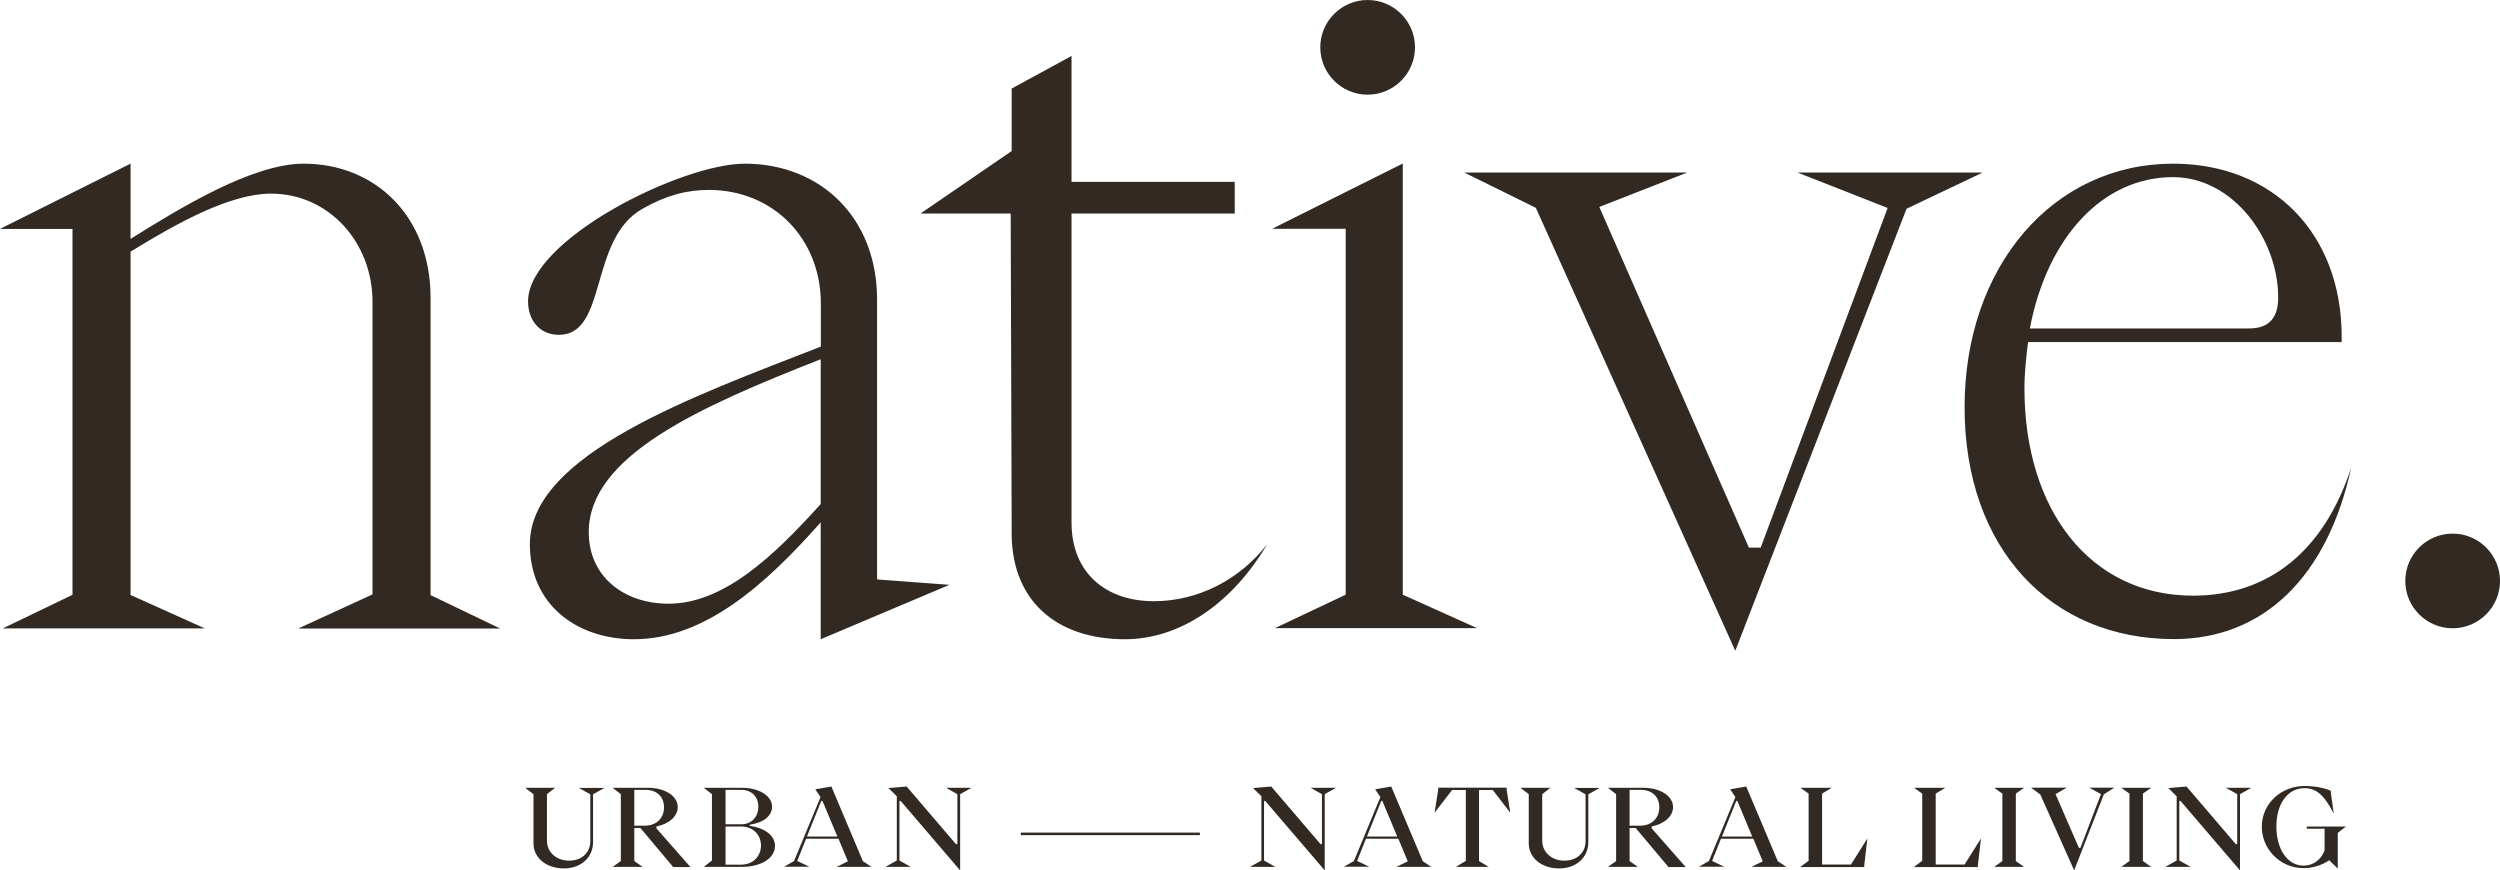 <?xml version="1.0" encoding="UTF-8"?>
<svg xmlns="http://www.w3.org/2000/svg" width="270" height="94" viewBox="0 0 270 94" fill="none">
  <g clip-path="url(#clip0_5_54)">
    <path d="M57.615 91.062V85.769L56.715 85.08H59.955L59.07 85.769V90.792C59.07 92.036 60.09 92.951 61.47 92.951C62.85 92.951 63.75 92.066 63.75 90.852V85.784L62.52 85.095H65.28L64.05 85.784V90.957C64.05 92.606 62.73 93.79 60.915 93.79C58.995 93.79 57.615 92.651 57.615 91.077V91.062ZM67.05 92.996V85.769L66.165 85.08H69.96C71.865 85.08 73.2 85.994 73.2 87.164C73.2 88.153 72.27 88.978 70.89 89.263V89.457L74.565 93.64H72.705L69.165 89.427H68.505V92.996L69.405 93.625H66.165L67.05 92.996ZM68.49 89.173H69.63C70.92 89.173 71.715 88.333 71.715 87.194C71.715 86.054 70.95 85.305 69.72 85.305H68.505V89.173H68.49ZM76.005 93.625L76.89 92.936V85.769L76.005 85.08H80.13C81.99 85.08 83.385 85.964 83.385 87.119C83.385 88.108 82.47 88.858 80.97 89.068V89.188C82.62 89.427 83.685 90.237 83.7 91.331C83.7 92.711 82.2 93.625 80.055 93.625H76.005ZM78.345 89.023H80.07C81.15 89.023 81.9 88.243 81.9 87.104C81.9 86.039 81.165 85.305 80.055 85.305H78.36V89.023H78.345ZM78.345 93.385H79.995C81.465 93.385 82.185 92.351 82.185 91.316C82.185 90.282 81.465 89.263 80.01 89.263H78.36V93.385H78.345ZM84.645 93.625L85.755 92.996L88.62 86.084L88.05 85.245L89.79 84.945L93.195 93.01L94.125 93.625H90.345L91.575 93.025L90.555 90.582H87.06L86.1 92.981L87.42 93.61H84.66L84.645 93.625ZM87.15 90.342H90.435L88.83 86.504H88.695L87.15 90.342ZM103.68 93.985L97.275 86.504H97.14V92.936L98.37 93.625H95.625L96.855 92.936V85.994L95.955 85.11L97.92 84.945L103.245 91.166H103.395V85.769L102.165 85.08H104.925L103.695 85.769V94L103.68 93.985ZM110.25 90.192V89.922H129.585V90.192H110.25ZM143.055 93.985L136.65 86.504H136.515V92.936L137.745 93.625H135L136.23 92.936V85.994L135.33 85.11L137.295 84.945L142.62 91.166H142.77V85.769L141.54 85.08H144.3L143.07 85.769V94L143.055 93.985ZM145.11 93.625L146.22 92.996L149.085 86.084L148.515 85.245L150.255 84.945L153.66 93.01L154.59 93.625H150.81L152.04 93.025L151.02 90.582H147.525L146.565 92.981L147.885 93.61H145.125L145.11 93.625ZM147.615 90.342H150.9L149.295 86.504H149.175L147.63 90.342H147.615ZM158.31 92.996V85.32H156.825L154.935 87.778L155.325 85.29V85.065H162.72V85.29L163.11 87.778L161.22 85.32H159.735V92.996L160.785 93.625H157.23L158.28 92.996H158.31ZM165.105 91.062V85.769L164.205 85.08H167.445L166.56 85.769V90.792C166.56 92.036 167.58 92.951 168.96 92.951C170.34 92.951 171.24 92.066 171.24 90.852V85.784L170.01 85.095H172.77L171.54 85.784V90.957C171.54 92.606 170.22 93.79 168.405 93.79C166.485 93.79 165.105 92.651 165.105 91.077V91.062ZM174.54 92.996V85.769L173.655 85.08H177.45C179.355 85.08 180.69 85.994 180.69 87.164C180.69 88.153 179.76 88.978 178.38 89.263V89.457L182.055 93.64H180.195L176.655 89.427H175.995V92.996L176.895 93.625H173.655L174.54 92.996ZM175.98 89.173H177.12C178.41 89.173 179.205 88.333 179.205 87.194C179.205 86.054 178.44 85.305 177.21 85.305H175.995V89.173H175.98ZM183.45 93.625L184.56 92.996L187.425 86.084L186.855 85.245L188.595 84.945L192 93.01L192.93 93.625H189.15L190.38 93.025L189.36 90.582H185.865L184.905 92.981L186.225 93.61H183.465L183.45 93.625ZM185.955 90.342H189.24L187.635 86.504H187.515L185.97 90.342H185.955ZM194.445 93.625L195.33 92.966V85.709L194.445 85.08H197.835L196.785 85.709V93.37H199.905L201.675 90.552L201.345 93.415V93.64H194.46L194.445 93.625ZM206.715 93.625L207.6 92.966V85.709L206.715 85.08H210.105L209.055 85.709V93.37H212.175L213.945 90.552L213.615 93.415V93.64H206.73L206.715 93.625ZM216.255 92.996V85.709L215.37 85.08H218.61L217.71 85.709V92.996L218.61 93.625H215.37L216.255 92.996ZM224.01 94L220.35 85.799L219.345 85.065H223.215L222 85.769L224.52 91.571H224.685L226.905 85.769L225.645 85.065H228.36L227.22 85.784L224.01 94ZM229.98 92.996V85.709L229.095 85.08H232.335L231.435 85.709V92.996L232.335 93.625H229.095L229.98 92.996ZM241.905 93.985L235.5 86.504H235.365V92.936L236.595 93.625H233.85L235.08 92.936V85.994L234.18 85.11L236.145 84.945L241.47 91.166H241.62V85.769L240.39 85.08H243.15L241.92 85.769V94L241.905 93.985ZM252.48 93.805L251.55 92.906C250.815 93.43 249.78 93.76 248.775 93.76C246.315 93.76 244.275 91.751 244.275 89.278C244.275 86.804 246.345 84.885 248.91 84.885C249.945 84.885 251.085 85.095 251.73 85.41V85.59L252.045 87.868C251.115 86.069 250.275 85.11 248.88 85.125C247.05 85.125 245.85 86.819 245.85 89.263C245.85 91.706 247.035 93.49 248.805 93.49C249.795 93.49 250.695 92.861 251.055 91.826V89.502H249.135V89.263H253.365L252.48 89.952V93.805ZM142.59 5.112C142.59 2.294 144.885 0 147.705 0C150.525 0 152.82 2.294 152.82 5.112C152.82 7.931 150.525 10.225 147.705 10.225C144.885 10.225 142.59 7.931 142.59 5.112ZM124.635 64.93C119.445 64.93 115.725 61.902 115.725 56.415V23.058H133.35V19.64H115.725V6.042L109.26 9.565V16.311L99.42 23.058H109.155L109.26 57.105C109.065 64.826 114.06 69.038 121.5 69.038C127.38 69.038 133.05 65.23 136.86 58.769C133.92 62.577 129.42 64.93 124.62 64.93H124.635ZM46.5 32.158C46.5 23.358 40.53 17.676 32.79 17.676C27.21 17.676 19.29 22.563 14.1 25.801V17.676L0 24.722H7.83V64.241L0.3 67.869H22.125L14.1 64.256V27.18C19.185 24.047 24.87 20.914 29.265 20.914C35.535 20.914 40.23 26.191 40.23 32.593V64.196L32.205 67.884H54.03L46.5 64.271V32.188V32.158ZM94.71 62.577L102.54 63.161L88.635 69.038V56.415C82.755 63.071 76.11 69.038 68.475 69.038C62.31 69.038 57.225 65.32 57.225 58.769C57.225 49.084 74.85 42.817 88.65 37.435V32.758C88.65 25.906 83.655 20.554 76.605 20.509C74.16 20.509 71.94 21.094 69.36 22.563C63.57 25.861 65.64 36.161 60.36 36.161C58.305 36.161 57.03 34.602 57.03 32.548C57.03 25.891 73.575 17.676 80.43 17.676C88.56 17.676 94.725 23.448 94.725 32.353V62.577H94.71ZM88.635 38.799C75.42 43.987 63.585 49.264 63.585 57.479C63.585 62.277 67.395 65.2 72.195 65.2C78.075 65.2 83.445 60.208 88.635 54.436V38.784V38.799ZM253.965 50.343C251.415 62.277 244.47 69.023 234.78 69.023C221.475 69.023 212.175 59.233 212.175 43.987C212.175 28.74 221.76 17.676 234.69 17.676C245.46 17.676 252.9 25.202 252.9 36.356V36.94H219.03C218.835 38.499 218.64 40.269 218.64 41.933C218.64 55.141 225.78 64.331 236.85 64.331C244.98 64.331 251.04 59.533 253.98 50.343H253.965ZM219.225 35.471H242.91C245.07 35.471 246.045 34.302 246.045 32.143C246.045 25.786 241.155 19.13 234.69 19.13C227.055 19.13 221.085 25.681 219.225 35.471ZM151.5 17.661L137.4 24.707H145.335V64.226L137.7 67.839H159.525L151.5 64.226V17.691V17.661ZM264.885 57.629C262.065 57.629 259.77 59.923 259.77 62.742C259.77 65.56 262.065 67.854 264.885 67.854C267.705 67.854 270 65.56 270 62.742C270 59.923 267.705 57.629 264.885 57.629ZM194.175 18.65L203.865 22.458L190.155 59.144H188.88L172.725 22.353L182.22 18.635H158.145L165.87 22.443L187.41 70.283L205.905 22.548L214.125 18.635H194.16L194.175 18.65Z" fill="#322923"></path>
  </g>
  <defs>
    <clipPath id="clip0_5_54">
      <rect width="270" height="94" fill="white"></rect>
    </clipPath>
  </defs>
</svg>
